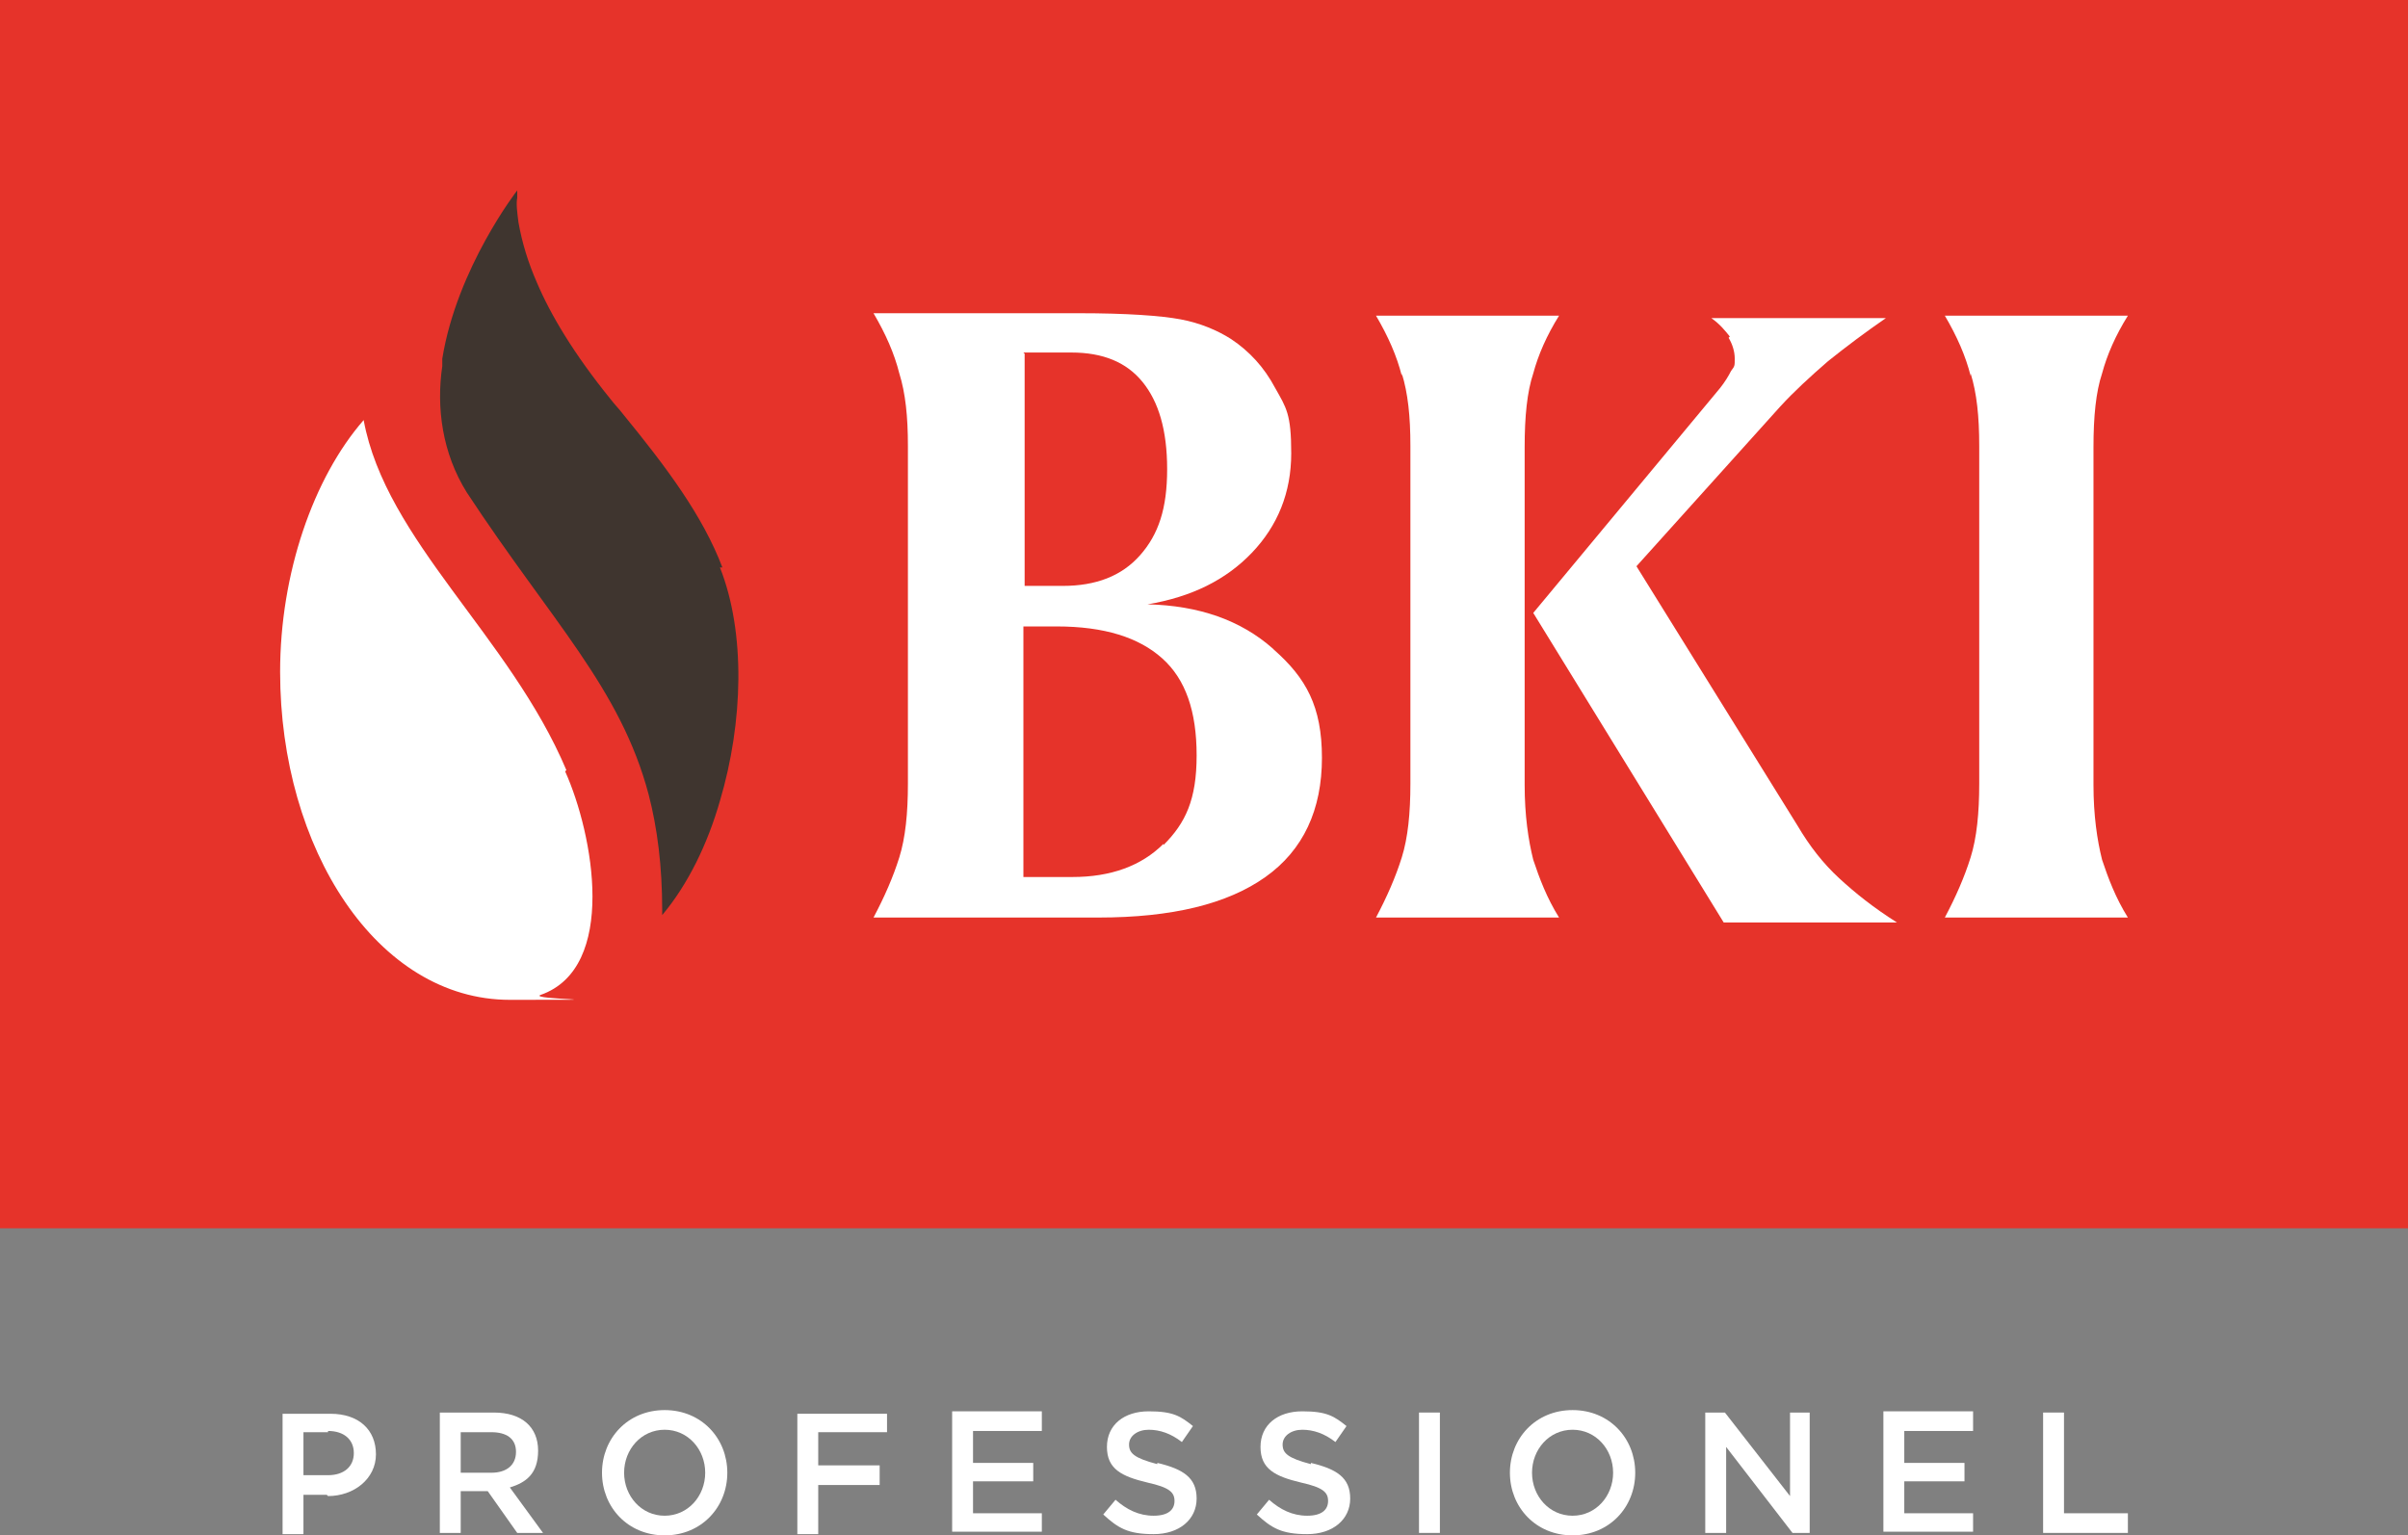 <svg xmlns="http://www.w3.org/2000/svg" version="1.1" viewBox="0 0 196 125" width="100%" height="100%" preserveAspectRatio="none"><rect x="0" y="0" width="196" height="125" fill="#808080" stroke="none"/><defs><style> .cls-1 { fill: #fff; } .cls-2 { fill: #3f352f; } .cls-3 { fill: #e6332a; } </style></defs><g><g id="Layer_1"><rect class="cls-3" width="196" height="100"/><g><path class="cls-1" d="M26.6,121.7h-1.9v3.2h-1.7v-9.8h3.9c2.3,0,3.7,1.3,3.7,3.3s-1.8,3.4-3.9,3.4ZM26.7,116.6h-2v3.5h2c1.3,0,2.1-.7,2.1-1.8s-.8-1.8-2.1-1.8Z"/><path class="cls-1" d="M42.1,124.8l-2.4-3.4h-2.2v3.4h-1.7v-9.8h4.4c2.3,0,3.6,1.2,3.6,3.1s-1,2.6-2.3,3l2.7,3.7h-2ZM40,116.6h-2.5v3.3h2.5c1.2,0,2-.6,2-1.7s-.8-1.6-2-1.6Z"/><path class="cls-1" d="M54.1,125c-3,0-5.1-2.3-5.1-5.1s2.1-5.1,5.1-5.1,5.1,2.3,5.1,5.1-2.1,5.1-5.1,5.1ZM54.1,116.4c-1.9,0-3.3,1.6-3.3,3.5s1.4,3.5,3.3,3.5,3.3-1.6,3.3-3.5-1.4-3.5-3.3-3.5Z"/><path class="cls-1" d="M72.2,116.6h-5.6v2.7h5v1.6h-5v4h-1.7v-9.8h7.3v1.6Z"/><path class="cls-1" d="M84.8,116.5h-5.6v2.6h4.9v1.5h-4.9v2.6h5.6v1.5h-7.3v-9.8h7.3v1.5Z"/><path class="cls-1" d="M94.2,119.1c2.1.5,3.2,1.2,3.2,2.9s-1.4,2.9-3.5,2.9-2.9-.5-4.1-1.6l1-1.2c.9.8,1.9,1.3,3.1,1.3s1.7-.5,1.7-1.2-.4-1.1-2.2-1.5c-2.1-.5-3.3-1.1-3.3-2.9s1.4-2.9,3.4-2.9,2.6.4,3.6,1.2l-.9,1.3c-.9-.7-1.8-1-2.7-1s-1.6.5-1.6,1.2.4,1.1,2.3,1.6Z"/><path class="cls-1" d="M106.7,119.1c2.1.5,3.2,1.2,3.2,2.9s-1.4,2.9-3.5,2.9-2.9-.5-4.1-1.6l1-1.2c.9.8,1.9,1.3,3.1,1.3s1.7-.5,1.7-1.2-.4-1.1-2.2-1.5c-2.1-.5-3.3-1.1-3.3-2.9s1.4-2.9,3.4-2.9,2.6.4,3.6,1.2l-.9,1.3c-.9-.7-1.8-1-2.7-1s-1.6.5-1.6,1.2.4,1.1,2.3,1.6Z"/><path class="cls-1" d="M117.2,115v9.8h-1.7v-9.8h1.7Z"/><path class="cls-1" d="M128,125c-3,0-5.1-2.3-5.1-5.1s2.1-5.1,5.1-5.1,5.1,2.3,5.1,5.1-2.1,5.1-5.1,5.1ZM128,116.4c-1.9,0-3.3,1.6-3.3,3.5s1.4,3.5,3.3,3.5,3.3-1.6,3.3-3.5-1.4-3.5-3.3-3.5Z"/><path class="cls-1" d="M145.6,115h1.7v9.8h-1.4l-5.4-7v7h-1.7v-9.8h1.6l5.3,6.8v-6.8Z"/><path class="cls-1" d="M160.6,116.5h-5.6v2.6h4.9v1.5h-4.9v2.6h5.6v1.5h-7.3v-9.8h7.3v1.5Z"/><path class="cls-1" d="M166.3,115h1.7v8.2h5.2v1.6h-6.9v-9.8Z"/></g><g><path class="cls-1" d="M160.4,30.4c.5,1.6.7,3.5.7,5.9v27.5c0,2.4-.2,4.4-.7,6-.5,1.6-1.2,3.2-2.1,4.9h14.9c-1-1.6-1.6-3.2-2.1-4.7-.4-1.6-.7-3.6-.7-6.1v-27.5c0-2.5.2-4.5.7-6,.4-1.5,1.1-3.1,2.1-4.7h-14.9c1,1.7,1.7,3.3,2.1,4.9"/><path class="cls-1" d="M114.1,30.4c.5,1.6.7,3.5.7,5.9v27.5c0,2.4-.2,4.4-.7,6-.5,1.6-1.2,3.2-2.1,4.9h14.9c-1-1.6-1.6-3.2-2.1-4.7-.4-1.6-.7-3.6-.7-6.1v-27.5c0-2.5.2-4.5.7-6,.4-1.5,1.1-3.1,2.1-4.7h-14.9c1,1.7,1.7,3.3,2.1,4.9"/><path class="cls-1" d="M140.7,27.5c.3.5.5,1.1.5,1.7s0,.6-.3,1c-.2.4-.5.9-.9,1.4l-15.2,18.3,15.5,25.2h14.1c-1.9-1.2-3.4-2.4-4.7-3.6-1.3-1.2-2.4-2.6-3.4-4.3l-13.1-21.1,11.7-13c1.1-1.2,2.4-2.4,3.9-3.7,1.5-1.2,3.1-2.4,4.7-3.5h-14.2c.7.5,1.1,1,1.5,1.5"/><path class="cls-1" d="M103.6,52.8c-2.6-2.3-6-3.5-10.2-3.6,3.6-.6,6.4-2,8.5-4.2,2.1-2.2,3.2-4.9,3.2-8.1s-.4-3.7-1.3-5.3c-.9-1.7-2.1-3-3.6-4-1.1-.7-2.5-1.3-4.1-1.6-1.6-.3-4.4-.5-8.3-.5h-16.7c1,1.7,1.7,3.3,2.1,4.9.5,1.6.7,3.5.7,5.9v27.5c0,2.4-.2,4.4-.7,6-.5,1.6-1.2,3.2-2.1,4.9h18.3c6,0,10.5-1.1,13.6-3.3,3.1-2.2,4.6-5.5,4.6-9.7s-1.3-6.5-3.9-8.8ZM83.3,28.7h3.9c2.6,0,4.5.8,5.8,2.4,1.3,1.6,2,3.9,2,7.1s-.7,5.3-2.2,7c-1.5,1.7-3.6,2.5-6.3,2.5h-3.1v-18.9ZM94.7,68.7c-1.8,1.8-4.3,2.7-7.4,2.7h-4v-20.4h2.7c3.9,0,6.7.9,8.6,2.6,1.9,1.7,2.8,4.3,2.8,7.9s-.9,5.5-2.7,7.3Z"/><g><path class="cls-2" d="M58.8,46.2c-1.6-4.2-4.5-8.1-8.1-12.5-.3-.4-.7-.8-1-1.2-3-3.7-4.9-6.9-6-9.5-.7-1.6-1.2-3.2-1.5-4.9-.1-.8-.2-1.5-.1-2,0-.2,0-.4,0-.6,0,0-4.9,6.3-6.1,13.7,0,0,0,.1,0,.2,0,.1,0,.3,0,.4-.5,3.4,0,7.1,2,10.3,6.9,10.5,12.5,15.9,14.8,24.6.7,2.7,1.1,5.8,1.1,9.4,0,0,0,.3,0,.4,2.1-2.5,3.7-5.8,4.7-9.3,1.9-6.4,2.1-13.7,0-19"/><path class="cls-1" d="M46.1,62.7c-4.6-10.9-14.7-18.7-16.5-28.5-4.1,4.7-6.8,12.5-6.8,20.5,0,14.4,7.9,26.7,18.7,26.7s1.4,0,2.5-.4c6.3-2.2,4.3-13.1,2-18.2"/></g></g></g></g></svg>